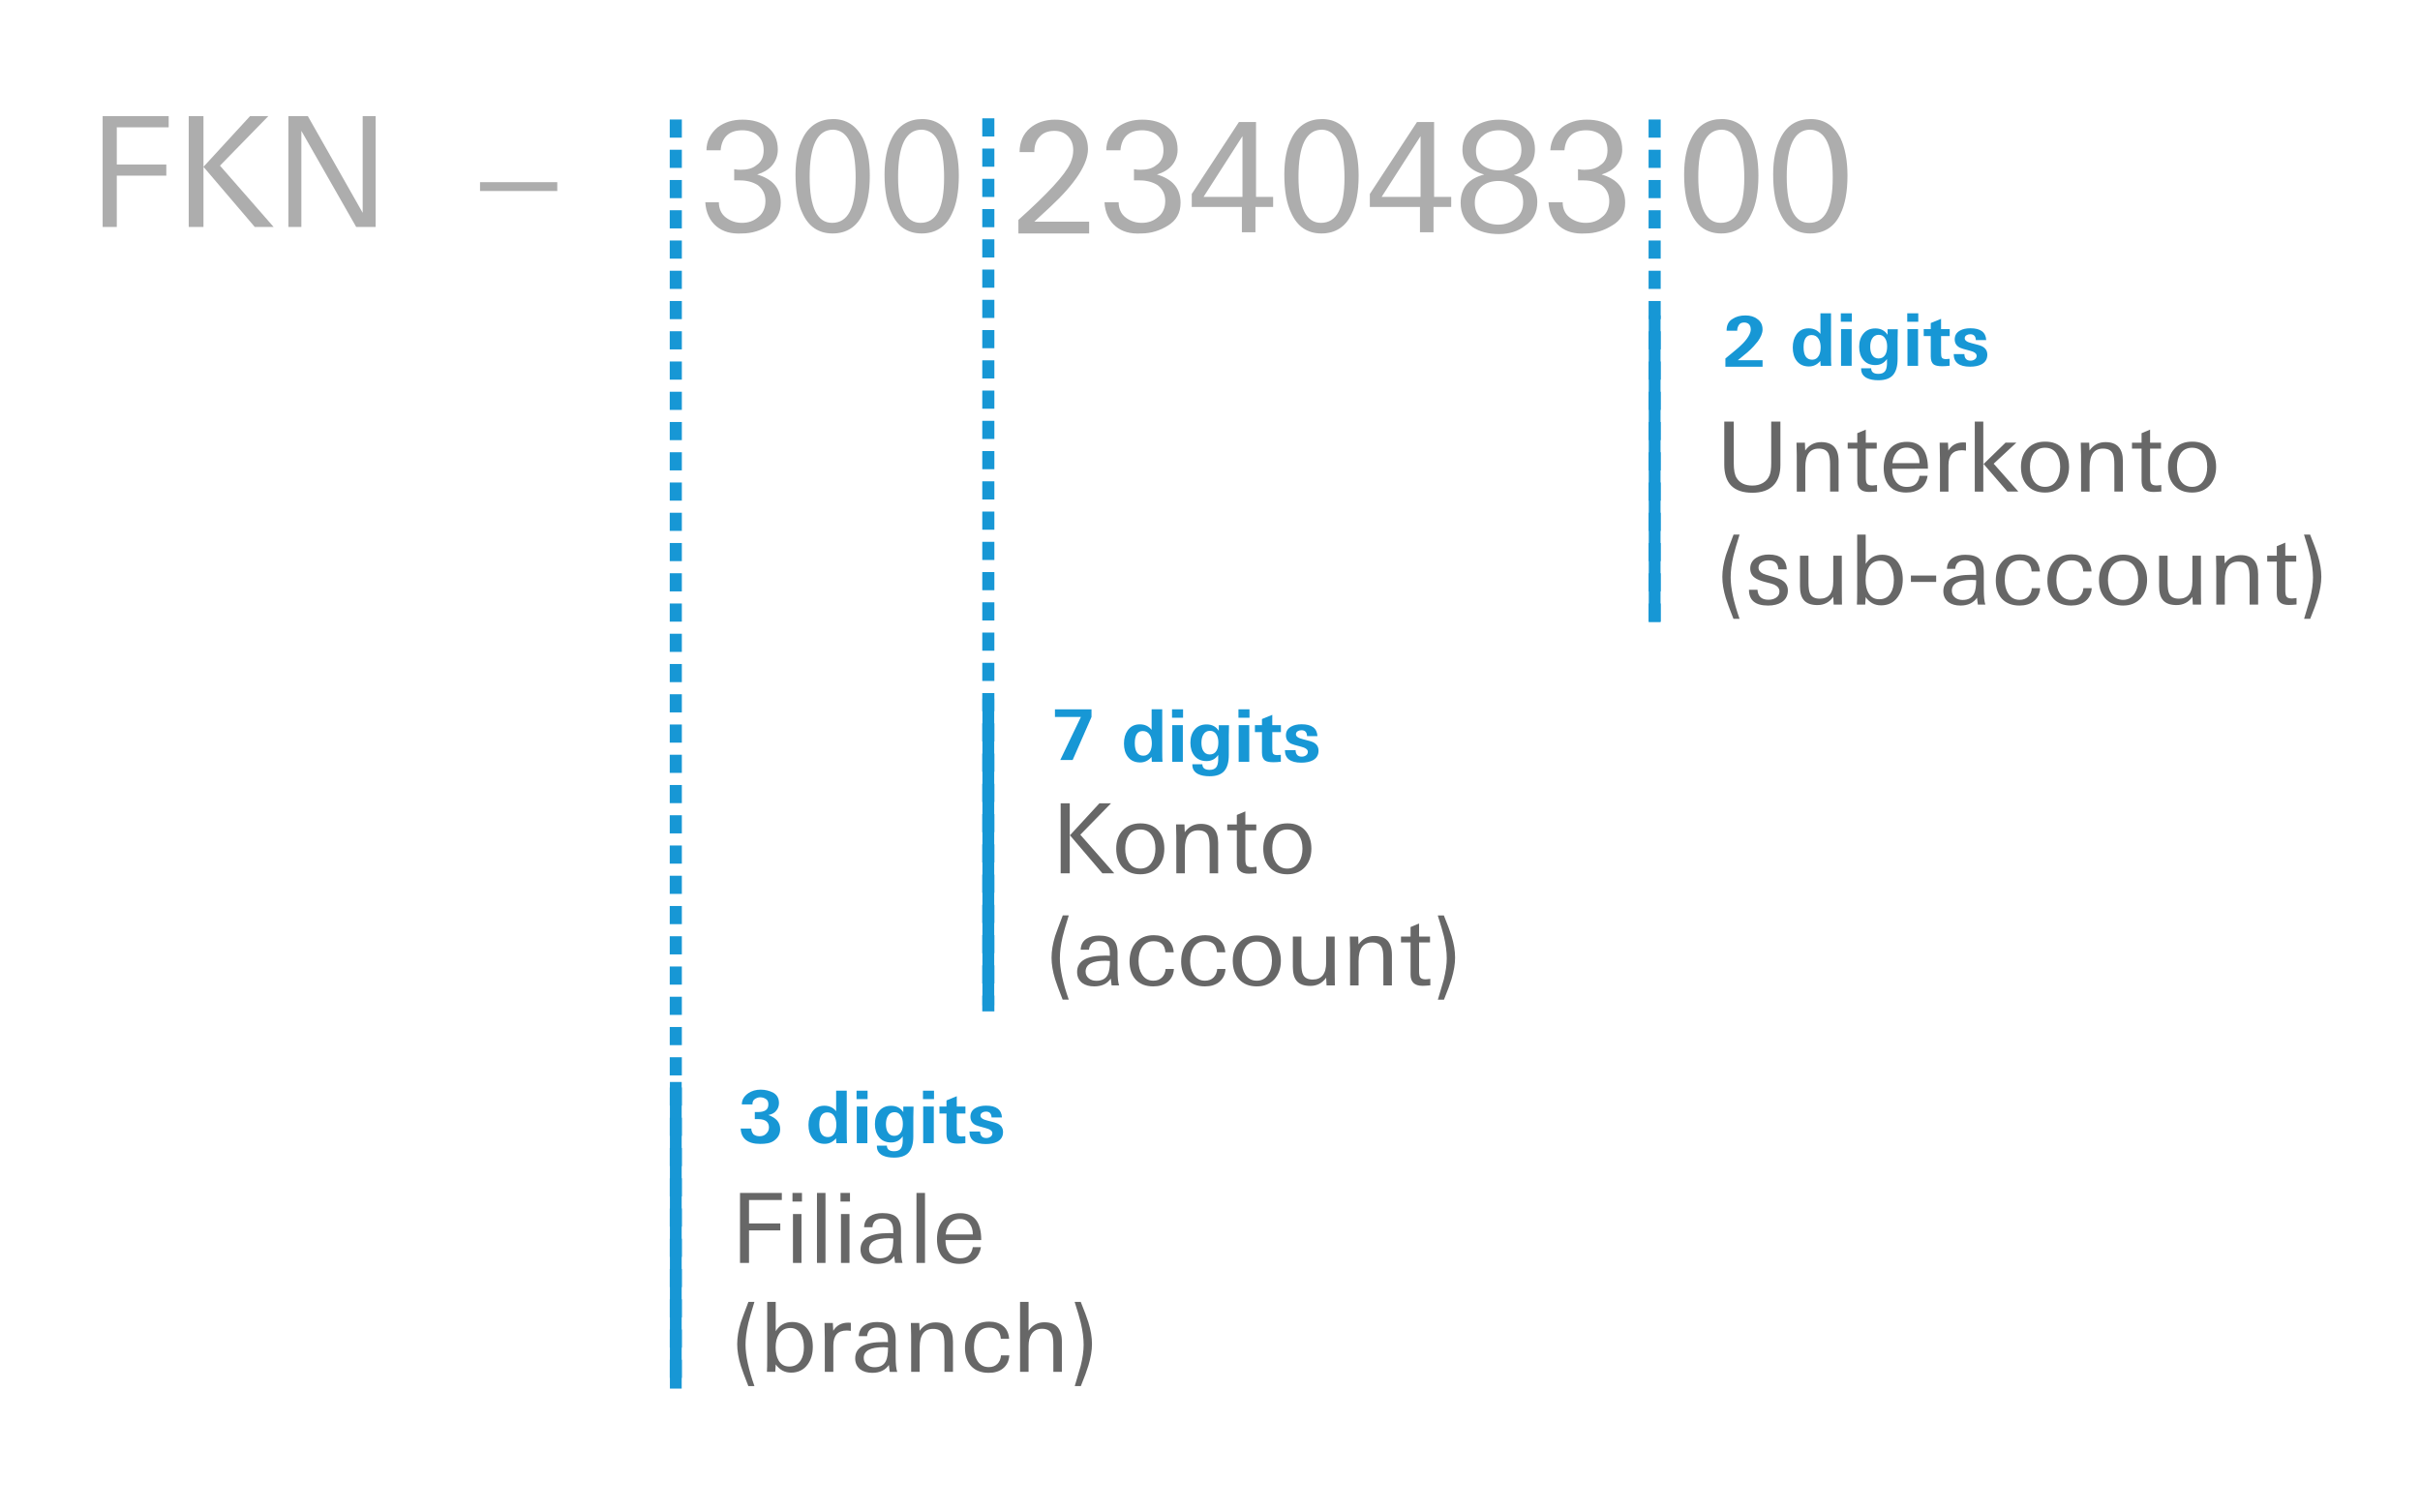 <?xml version="1.0" encoding="utf-8"?>
<!-- Generator: Adobe Illustrator 15.0.0, SVG Export Plug-In . SVG Version: 6.00 Build 0)  -->
<!DOCTYPE svg PUBLIC "-//W3C//DTD SVG 1.1//EN" "http://www.w3.org/Graphics/SVG/1.1/DTD/svg11.dtd">
<svg version="1.1" id="Ebene_1" xmlns="http://www.w3.org/2000/svg" xmlns:xlink="http://www.w3.org/1999/xlink" x="0px" y="0px"
	 width="400px" height="250px" viewBox="0 0 400 250" enable-background="new 0 0 400 250" xml:space="preserve">
<g id="infographics">
	<g id="FKN-break-down">
		<path id="_x33_00-2340483-00" fill="#ADADAD" d="M129.051,33.521c0-2.339-1.267-3.898-3.899-4.678
			c0.975-0.293,1.852-0.78,2.437-1.463c0.584-0.682,0.975-1.559,0.975-2.631c0-1.657-0.585-2.924-1.754-3.802
			c-1.072-0.779-2.437-1.169-4.094-1.169c-1.56,0-2.924,0.39-4.093,1.267c-1.17,0.975-1.852,2.242-1.852,3.801h2.339
			c0.195-2.241,1.462-3.313,3.606-3.313c0.975,0,1.852,0.293,2.437,0.78c0.683,0.584,1.072,1.364,1.072,2.533
			c0,1.072-0.39,1.95-1.169,2.438c-0.683,0.584-1.56,0.779-2.632,0.779c-0.292,0-0.584,0-1.072-0.098v1.853c0.097,0,0.292,0,0.39,0
			c0.195,0,0.39,0,0.585,0c1.169,0,2.144,0.292,2.924,0.779c0.877,0.683,1.267,1.56,1.267,2.632s-0.39,2.047-1.169,2.631
			c-0.78,0.683-1.657,0.975-2.729,0.975c-0.975,0-1.852-0.292-2.632-0.877s-1.169-1.462-1.169-2.534h-2.242
			c0.097,1.755,0.78,3.119,1.852,3.996c1.072,0.878,2.437,1.268,4.191,1.17c1.657,0,3.119-0.487,4.386-1.267
			C128.368,36.444,129.051,35.178,129.051,33.521z M143.768,29.037c0-2.534-0.39-4.581-1.169-6.237
			c-1.072-2.047-2.729-3.119-4.874-3.119s-3.898,0.975-4.971,3.021c-0.877,1.657-1.267,3.703-1.267,6.141
			c0,2.729,0.39,4.873,1.169,6.433c0.975,2.144,2.632,3.313,4.971,3.313c2.242,0,3.996-1.072,4.971-3.217
			C143.378,33.813,143.768,31.669,143.768,29.037z M141.429,29.33c0,5.067-1.267,7.505-3.898,7.505
			c-2.437,0-3.704-2.534-3.704-7.603c0-5.166,1.267-7.798,3.898-7.798C140.162,21.532,141.429,24.164,141.429,29.33z
			 M158.485,29.037c0-2.534-0.39-4.581-1.169-6.237c-1.072-2.047-2.729-3.119-4.874-3.119c-2.144,0-3.898,0.975-4.971,3.021
			c-0.877,1.657-1.267,3.703-1.267,6.141c0,2.729,0.39,4.873,1.169,6.433c0.975,2.144,2.632,3.313,4.971,3.313
			c2.242,0,3.996-1.072,4.971-3.217C158.096,33.813,158.485,31.669,158.485,29.037z M156.049,29.33c0,5.067-1.267,7.505-3.899,7.505
			c-2.437,0-3.704-2.534-3.704-7.603c0-5.166,1.267-7.798,3.899-7.798C154.879,21.532,156.049,24.164,156.049,29.33z
			 M180.025,38.491V36.64h-9.064l2.632-2.437c4.191-3.898,6.238-7.115,6.238-9.552c0-1.56-0.585-2.826-1.657-3.704
			c-0.975-0.779-2.242-1.169-3.801-1.169c-1.657,0-3.021,0.487-4.093,1.364c-1.169,0.975-1.754,2.339-1.754,3.996h2.437
			c0-1.072,0.292-1.949,0.877-2.534c0.584-0.683,1.462-0.975,2.437-0.975s1.657,0.292,2.242,0.877s0.877,1.364,0.877,2.339
			c0,0.78-0.195,1.463-0.487,2.145c-0.877,1.949-3.801,5.068-8.577,9.357v2.241h11.696V38.491z M195.133,33.521
			c0-2.339-1.268-3.898-3.898-4.678c0.975-0.293,1.852-0.78,2.436-1.463c0.586-0.682,0.975-1.559,0.975-2.631
			c0-1.657-0.584-2.924-1.754-3.802c-1.072-0.779-2.437-1.169-4.094-1.169c-1.559,0-2.924,0.39-4.094,1.267
			c-1.169,0.975-1.851,2.242-1.851,3.801h2.339c0.194-2.241,1.461-3.313,3.605-3.313c0.975,0,1.852,0.293,2.438,0.78
			c0.682,0.584,1.072,1.364,1.072,2.533c0,1.072-0.391,1.95-1.17,2.438c-0.683,0.584-1.56,0.779-2.632,0.779
			c-0.292,0-0.585,0-1.072-0.098v1.853c0.098,0,0.292,0,0.39,0c0.195,0,0.391,0,0.585,0c1.17,0,2.145,0.292,2.925,0.779
			c0.877,0.683,1.267,1.56,1.267,2.632s-0.39,2.047-1.17,2.631c-0.78,0.683-1.657,0.975-2.729,0.975
			c-0.975,0-1.852-0.292-2.631-0.877s-1.17-1.462-1.17-2.534h-2.339c0.097,1.755,0.78,3.119,1.852,3.996
			c1.072,0.878,2.437,1.268,4.191,1.17c1.657,0,3.118-0.487,4.386-1.267C194.45,36.444,195.133,35.178,195.133,33.521z
			 M210.435,34.301v-1.755h-2.826V20.168h-2.827l-7.797,11.891v2.145h8.285v4.19h2.241v-4.19h2.924V34.301z M205.367,32.546h-6.434
			l6.434-10.039V32.546z M224.567,29.037c0-2.534-0.391-4.581-1.17-6.237c-1.072-2.047-2.729-3.119-4.873-3.119
			s-3.898,0.975-4.971,3.021c-0.877,1.657-1.268,3.703-1.268,6.141c0,2.729,0.391,4.873,1.17,6.433
			c0.975,2.144,2.632,3.313,4.971,3.313c2.242,0,3.996-1.072,4.971-3.217C224.177,33.813,224.567,31.669,224.567,29.037z
			 M222.228,29.33c0,5.067-1.267,7.505-3.898,7.505c-2.437,0-3.703-2.534-3.703-7.603c0-5.166,1.267-7.798,3.898-7.798
			C220.961,21.532,222.228,24.164,222.228,29.33z M239.869,34.301v-1.755h-2.826V20.168h-2.827l-7.797,11.891v2.145h8.285v4.19
			h2.241v-4.19h2.924V34.301z M234.802,32.546h-6.434l6.434-10.039V32.546z M254.1,33.423c0-2.339-1.268-3.801-3.898-4.483
			c2.339-0.682,3.508-2.047,3.508-4.288c0-1.56-0.584-2.826-1.852-3.704c-1.072-0.779-2.437-1.169-4.093-1.169
			c-1.561,0-2.924,0.39-4.094,1.169c-1.268,0.878-1.949,2.145-1.949,3.802c0,2.047,1.169,3.411,3.605,4.094
			c-2.631,0.682-3.898,2.241-3.898,4.678c0,1.755,0.683,3.021,1.949,3.996c1.17,0.78,2.632,1.17,4.387,1.17
			c1.754,0,3.216-0.487,4.288-1.364C253.417,36.444,254.1,35.08,254.1,33.423z M251.468,24.846c0,0.976-0.39,1.853-1.169,2.438
			c-0.683,0.584-1.56,0.877-2.534,0.877c-1.072,0-1.949-0.293-2.633-0.78c-0.779-0.584-1.169-1.364-1.169-2.437
			s0.39-1.949,1.169-2.534c0.684-0.584,1.561-0.877,2.633-0.877c0.975,0,1.851,0.293,2.534,0.877
			C251.176,22.896,251.468,23.774,251.468,24.846z M251.76,33.423c0,1.17-0.39,2.047-1.267,2.729
			c-0.683,0.585-1.656,0.975-2.826,0.975c-1.072,0-2.047-0.292-2.729-0.877c-0.78-0.683-1.169-1.56-1.169-2.729
			c0-1.169,0.389-2.047,1.169-2.729c0.683-0.585,1.657-0.878,2.729-0.878s2.046,0.293,2.826,0.878
			C251.37,31.376,251.76,32.254,251.76,33.423z M268.622,33.521c0-2.339-1.267-3.898-3.899-4.678
			c0.975-0.293,1.853-0.78,2.438-1.463c0.584-0.682,0.975-1.559,0.975-2.631c0-1.657-0.585-2.924-1.755-3.802
			c-1.071-0.779-2.437-1.169-4.093-1.169c-1.561,0-2.924,0.39-4.094,1.267c-1.17,0.975-1.852,2.242-1.949,3.801h2.339
			c0.194-2.241,1.462-3.313,3.606-3.313c0.975,0,1.852,0.293,2.436,0.78c0.684,0.584,1.072,1.364,1.072,2.533
			c0,1.072-0.389,1.95-1.169,2.438c-0.683,0.584-1.56,0.779-2.632,0.779c-0.292,0-0.584,0-1.072-0.098v1.853
			c0.098,0,0.293,0,0.391,0s0.39,0,0.584,0c1.17,0,2.145,0.292,2.924,0.779c0.878,0.683,1.268,1.56,1.268,2.632
			s-0.39,2.047-1.17,2.631c-0.779,0.683-1.656,0.975-2.729,0.975c-0.975,0-1.852-0.292-2.632-0.877s-1.169-1.462-1.169-2.534h-2.34
			c0.098,1.755,0.779,3.119,1.852,3.996c1.072,0.878,2.438,1.268,4.191,1.17c1.656,0,3.119-0.487,4.386-1.267
			C267.939,36.444,268.622,35.178,268.622,33.521z M290.648,29.037c0-2.534-0.389-4.581-1.169-6.237
			c-1.072-2.047-2.729-3.119-4.873-3.119c-2.241,0-3.899,0.975-4.972,3.021c-0.877,1.657-1.267,3.703-1.267,6.141
			c0,2.729,0.39,4.873,1.17,6.433c0.975,2.144,2.632,3.313,4.971,3.313c2.241,0,3.996-1.072,4.971-3.217
			C290.26,33.813,290.648,31.669,290.648,29.037z M288.311,29.33c0,5.067-1.268,7.505-3.899,7.505c-2.437,0-3.704-2.534-3.704-7.603
			c0-5.166,1.268-7.798,3.899-7.798C287.043,21.532,288.311,24.164,288.311,29.33z M305.367,29.037c0-2.534-0.391-4.581-1.17-6.237
			c-1.072-2.047-2.729-3.119-4.873-3.119c-2.242,0-3.899,0.975-4.971,3.021c-0.878,1.657-1.268,3.703-1.268,6.141
			c0,2.729,0.39,4.873,1.17,6.433c0.975,2.144,2.631,3.313,4.971,3.313c2.241,0,3.996-1.072,4.971-3.217
			C304.977,33.813,305.367,31.669,305.367,29.037z M302.93,29.33c0,5.067-1.268,7.505-3.898,7.505c-2.437,0-3.703-2.534-3.703-7.603
			c0-5.166,1.267-7.798,3.898-7.798C301.76,21.532,302.93,24.164,302.93,29.33z"/>
		<path id="FKN-_x2013_" fill="#ADADAD" d="M27.881,21.045v-1.852H16.965v18.323h2.339v-8.479h8.187v-1.852h-8.187v-6.141H27.881z
			 M45.23,37.517L36.361,27.38l7.992-8.187h-3.021l-7.7,8.382l8.48,9.941H45.23L45.23,37.517z M33.631,37.517V19.193h-2.437v18.323
			H33.631z M62.092,37.517V19.193h-2.145v15.984l-9.064-15.984h-3.216v18.323h2.145V21.63l9.064,15.887H62.092z M92.111,31.571
			v-1.462H79.343v1.462H92.111z"/>
		<g id="Group" transform="translate(295, 36)">
			<path id="Line" fill="none" stroke="#1797D5" stroke-width="2" stroke-linecap="square" stroke-dasharray="1,4" d="
				M-21.505-15.247v81.969"/>
			<rect id="trenner" x="-22.479" y="16.137" fill="#1797D5" width="1.949" height="50.683"/>
		</g>
		<g id="Group_1_" transform="translate(182, 36)">
			<path id="Line_1_" fill="none" stroke="#1797D5" stroke-width="2" stroke-linecap="square" stroke-dasharray="1,4" d="
				M-18.641-15.442v145.614"/>
			<rect id="trenner_1_" x="-19.616" y="79.489" fill="#1797D5" width="1.95" height="50.683"/>
		</g>
		<g id="Group_2_" transform="translate(129, 36)">
			<path id="Line_2_" fill="none" stroke="#1797D5" stroke-width="2" stroke-linecap="square" stroke-dasharray="1,4" d="
				M-17.298-15.247v208.966"/>
			<rect id="trenner_2_" x="-18.273" y="142.842" fill="#1797D5" width="1.949" height="50.682"/>
		</g>
	</g>
</g>
<g>
	<path fill="#1797D5" d="M128.953,186.639c0,0.877-0.39,1.463-1.072,1.949c-0.584,0.391-1.364,0.488-2.242,0.488
		c-2.046,0-3.119-0.877-3.216-2.535h1.754c0,0.391,0.195,0.781,0.39,0.975c0.292,0.195,0.584,0.293,0.975,0.293
		c0.39,0,0.78-0.098,1.072-0.391c0.292-0.291,0.487-0.584,0.487-1.07c0-0.879-0.585-1.365-1.754-1.365c-0.098,0-0.292,0-0.585,0
		v-1.17c0.195,0,0.39,0,0.487,0c1.169,0,1.754-0.391,1.754-1.268c0-0.389-0.098-0.682-0.39-0.877
		c-0.292-0.195-0.585-0.293-0.975-0.293c-0.292,0-0.584,0.098-0.877,0.293s-0.39,0.488-0.39,0.877h-1.754
		c0-0.779,0.39-1.363,1.072-1.852c0.585-0.389,1.267-0.584,2.047-0.584s1.462,0.195,2.047,0.486
		c0.682,0.391,0.975,0.975,0.975,1.754c0,0.488-0.195,0.977-0.487,1.268c-0.292,0.391-0.78,0.586-1.267,0.684
		C128.271,184.787,128.953,185.469,128.953,186.639z"/>
</g>
<g>
	<path fill="#1797D5" d="M180.415,118.51l-3.119,7.115h-2.047l3.411-7.115h-4.289v-1.266h6.043V118.51z"/>
</g>
<g>
	<path fill="#1797D5" d="M291.332,60.616h-6.141v-1.364c1.17-0.975,2.047-1.657,2.533-2.145c1.17-1.072,1.657-2.047,1.657-2.632
		c0-0.39-0.097-0.682-0.292-0.877s-0.487-0.292-0.779-0.292c-0.391,0-0.683,0.097-0.878,0.39c-0.194,0.292-0.292,0.585-0.292,0.975
		h-1.754c0-0.877,0.291-1.56,0.975-1.949c0.584-0.39,1.267-0.585,2.144-0.585c0.78,0,1.462,0.195,1.949,0.585
		c0.585,0.39,0.878,0.975,0.878,1.754c0,0.585-0.293,1.268-0.78,1.949c-0.39,0.487-0.878,1.072-1.657,1.755
		c-0.584,0.487-1.072,0.877-1.656,1.364h4.094V60.616L291.332,60.616z"/>
</g>
<g>
	<path fill="#1797D5" d="M140.005,188.957h-1.764l-0.048-0.804c-0.52,0.608-1.148,0.912-1.884,0.912
		c-0.872,0-1.548-0.308-2.028-0.924c-0.432-0.567-0.648-1.3-0.648-2.196c0-0.863,0.2-1.584,0.6-2.16
		c0.472-0.68,1.144-1.02,2.016-1.02c0.824,0,1.476,0.305,1.956,0.912v-3.396h1.752v7.057
		C139.958,188.082,139.973,188.621,140.005,188.957z M138.241,185.91c0-0.553-0.108-1.013-0.324-1.381
		c-0.264-0.439-0.652-0.66-1.164-0.66c-0.888,0-1.332,0.668-1.332,2.004c0,1.385,0.476,2.076,1.428,2.076
		c0.488,0,0.855-0.228,1.104-0.684C138.146,186.897,138.241,186.445,138.241,185.91z"/>
	<path fill="#1797D5" d="M143.401,181.674h-1.824v-1.393h1.824V181.674z M143.365,188.957h-1.752v-6.06h1.752V188.957z"/>
	<path fill="#1797D5" d="M150.997,182.91c-0.024,0.903-0.036,1.463-0.036,1.68v3.24c0,1.191-0.252,2.076-0.756,2.65
		c-0.504,0.576-1.312,0.865-2.424,0.865c-0.768,0-1.396-0.121-1.884-0.359c-0.64-0.32-0.96-0.828-0.96-1.525v-0.096h1.656
		c0.008,0.616,0.408,0.924,1.2,0.924c0.528,0,0.9-0.156,1.116-0.468c0.176-0.248,0.276-0.632,0.3-1.151c0-0.016,0-0.297,0-0.84
		c-0.464,0.672-1.108,1.008-1.932,1.008c-0.856,0-1.524-0.297-2.004-0.889c-0.44-0.543-0.66-1.256-0.66-2.136
		s0.224-1.592,0.672-2.136c0.48-0.6,1.148-0.9,2.004-0.9c0.888,0,1.56,0.353,2.016,1.057v-0.924H150.997z M149.233,185.754
		c0-0.512-0.1-0.94-0.3-1.284c-0.249-0.425-0.608-0.636-1.08-0.636c-0.496,0-0.868,0.215-1.116,0.647
		c-0.2,0.345-0.3,0.788-0.3,1.332c0,0.536,0.096,0.972,0.288,1.308c0.24,0.416,0.604,0.625,1.092,0.625
		c0.504,0,0.88-0.217,1.128-0.648C149.137,186.754,149.233,186.306,149.233,185.754z"/>
	<path fill="#1797D5" d="M154.381,181.674h-1.824v-1.393h1.824V181.674z M154.345,188.957h-1.752v-6.06h1.752V188.957z"/>
	<path fill="#1797D5" d="M159.577,184.049h-1.428v2.761c0,0.399,0.04,0.664,0.12,0.792c0.112,0.168,0.355,0.252,0.732,0.252
		c-0.096,0,0.092-0.016,0.563-0.048v1.14c-0.424,0.057-0.84,0.084-1.248,0.084c-0.648,0-1.112-0.1-1.392-0.3
		c-0.32-0.248-0.48-0.685-0.48-1.308v-3.373h-1.164v-1.151h1.164v-1.008l1.704-0.696v1.704h1.428V184.049z"/>
	<path fill="#1797D5" d="M165.792,187.121c0,0.713-0.312,1.24-0.936,1.584c-0.496,0.265-1.133,0.396-1.908,0.396
		c-1.809,0-2.712-0.691-2.712-2.076H162c0.024,0.721,0.368,1.08,1.032,1.08c0.264,0,0.496-0.072,0.695-0.216
		c0.2-0.144,0.301-0.34,0.301-0.588c0-0.376-0.385-0.66-1.152-0.853c-0.888-0.224-1.432-0.388-1.632-0.492
		c-0.561-0.295-0.84-0.752-0.84-1.367c0-0.648,0.288-1.133,0.863-1.452c0.456-0.257,1.032-0.384,1.729-0.384
		c1.672,0,2.544,0.652,2.616,1.955h-1.717c-0.023-0.647-0.332-0.972-0.924-0.972c-0.239,0-0.443,0.052-0.611,0.156
		c-0.2,0.12-0.301,0.292-0.301,0.517c0,0.359,0.389,0.631,1.164,0.815c0.896,0.216,1.46,0.384,1.692,0.504
		C165.5,186.025,165.792,186.49,165.792,187.121z"/>
</g>
<g>
	<path fill="#1797D5" d="M302.695,60.465h-1.764l-0.048-0.804c-0.521,0.608-1.147,0.912-1.884,0.912
		c-0.872,0-1.549-0.308-2.028-0.924c-0.432-0.568-0.647-1.3-0.647-2.196c0-0.864,0.199-1.584,0.6-2.16
		c0.472-0.68,1.145-1.02,2.016-1.02c0.824,0,1.477,0.304,1.957,0.912V51.79h1.752v7.056
		C302.648,59.589,302.664,60.129,302.695,60.465z M300.932,57.417c0-0.552-0.107-1.012-0.324-1.38
		c-0.264-0.439-0.652-0.66-1.164-0.66c-0.888,0-1.332,0.668-1.332,2.004c0,1.384,0.477,2.076,1.429,2.076
		c0.487,0,0.855-0.228,1.104-0.684C300.836,58.405,300.932,57.954,300.932,57.417z"/>
	<path fill="#1797D5" d="M306.092,53.181h-1.824V51.79h1.824V53.181z M306.056,60.465h-1.752v-6.06h1.752V60.465z"/>
	<path fill="#1797D5" d="M313.688,54.417c-0.024,0.904-0.036,1.464-0.036,1.68v3.24c0,1.192-0.252,2.076-0.756,2.651
		c-0.505,0.576-1.312,0.864-2.425,0.864c-0.768,0-1.396-0.12-1.883-0.359c-0.641-0.32-0.961-0.828-0.961-1.524v-0.096h1.656
		c0.008,0.616,0.408,0.924,1.2,0.924c0.528,0,0.899-0.156,1.116-0.468c0.176-0.248,0.275-0.632,0.3-1.152c0-0.016,0-0.296,0-0.84
		c-0.464,0.672-1.108,1.008-1.933,1.008c-0.855,0-1.523-0.296-2.004-0.888c-0.439-0.544-0.66-1.256-0.66-2.136
		c0-0.88,0.225-1.592,0.672-2.136c0.48-0.6,1.148-0.9,2.005-0.9c0.888,0,1.56,0.353,2.016,1.056v-0.924H313.688z M311.924,57.261
		c0-0.512-0.101-0.94-0.301-1.284c-0.248-0.424-0.607-0.636-1.08-0.636c-0.496,0-0.867,0.216-1.115,0.648
		c-0.201,0.344-0.301,0.788-0.301,1.332c0,0.536,0.096,0.972,0.289,1.308c0.239,0.416,0.604,0.624,1.092,0.624
		c0.504,0,0.879-0.216,1.127-0.648C311.827,58.261,311.924,57.813,311.924,57.261z"/>
	<path fill="#1797D5" d="M317.071,53.181h-1.824V51.79h1.824V53.181z M317.035,60.465h-1.752v-6.06h1.752V60.465z"/>
	<path fill="#1797D5" d="M322.268,55.557h-1.429v2.76c0,0.4,0.04,0.664,0.12,0.792c0.111,0.168,0.355,0.252,0.732,0.252
		c-0.096,0,0.092-0.016,0.562-0.048v1.14c-0.424,0.056-0.84,0.084-1.247,0.084c-0.647,0-1.112-0.1-1.392-0.3
		c-0.32-0.248-0.48-0.684-0.48-1.308v-3.372h-1.164v-1.152h1.164v-1.008l1.704-0.696v1.704h1.429V55.557z"/>
	<path fill="#1797D5" d="M328.482,58.629c0,0.712-0.311,1.24-0.936,1.584c-0.496,0.264-1.133,0.396-1.908,0.396
		c-1.809,0-2.711-0.692-2.711-2.076h1.764c0.023,0.72,0.367,1.08,1.031,1.08c0.264,0,0.496-0.072,0.695-0.216
		c0.201-0.144,0.301-0.34,0.301-0.588c0-0.376-0.385-0.66-1.152-0.852c-0.887-0.224-1.432-0.388-1.631-0.492
		c-0.561-0.296-0.84-0.752-0.84-1.368c0-0.648,0.287-1.132,0.863-1.452c0.455-0.256,1.031-0.384,1.729-0.384
		c1.672,0,2.543,0.652,2.615,1.956h-1.717c-0.023-0.648-0.332-0.972-0.924-0.972c-0.238,0-0.443,0.052-0.611,0.156
		c-0.199,0.12-0.301,0.292-0.301,0.516c0,0.36,0.389,0.632,1.164,0.816c0.896,0.216,1.461,0.384,1.693,0.504
		C328.191,57.533,328.482,57.998,328.482,58.629z"/>
</g>
<g>
	<path fill="#1797D5" d="M192.151,125.919h-1.765l-0.047-0.804c-0.521,0.608-1.148,0.912-1.885,0.912
		c-0.871,0-1.548-0.308-2.027-0.924c-0.432-0.568-0.648-1.3-0.648-2.196c0-0.864,0.2-1.584,0.6-2.16
		c0.473-0.68,1.145-1.02,2.017-1.02c0.823,0,1.476,0.304,1.956,0.912v-3.396h1.752v7.056
		C192.104,125.043,192.119,125.583,192.151,125.919z M190.387,122.872c0-0.552-0.107-1.012-0.323-1.38
		c-0.265-0.439-0.652-0.66-1.164-0.66c-0.888,0-1.332,0.668-1.332,2.004c0,1.384,0.476,2.076,1.429,2.076
		c0.487,0,0.855-0.228,1.104-0.684C190.291,123.859,190.387,123.408,190.387,122.872z"/>
	<path fill="#1797D5" d="M195.547,118.635h-1.824v-1.392h1.824V118.635z M195.512,125.919h-1.752v-6.06h1.752V125.919z"/>
	<path fill="#1797D5" d="M203.143,119.872c-0.023,0.904-0.035,1.464-0.035,1.68v3.24c0,1.192-0.252,2.076-0.756,2.652
		c-0.505,0.576-1.312,0.863-2.425,0.863c-0.769,0-1.396-0.119-1.884-0.359c-0.641-0.32-0.96-0.828-0.96-1.523v-0.096h1.655
		c0.008,0.615,0.408,0.924,1.201,0.924c0.527,0,0.899-0.156,1.115-0.469c0.176-0.248,0.276-0.632,0.301-1.152
		c0-0.016,0-0.296,0-0.84c-0.465,0.672-1.109,1.008-1.933,1.008c-0.856,0-1.524-0.296-2.004-0.888
		c-0.44-0.544-0.66-1.256-0.66-2.136c0-0.88,0.224-1.592,0.672-2.136c0.479-0.6,1.147-0.9,2.005-0.9
		c0.887,0,1.559,0.353,2.016,1.056v-0.924H203.143z M201.379,122.715c0-0.512-0.1-0.94-0.3-1.284
		c-0.249-0.424-0.608-0.636-1.08-0.636c-0.496,0-0.868,0.216-1.116,0.648c-0.2,0.344-0.3,0.788-0.3,1.332
		c0,0.536,0.096,0.972,0.288,1.308c0.24,0.416,0.604,0.624,1.092,0.624c0.504,0,0.88-0.216,1.128-0.648
		C201.283,123.715,201.379,123.268,201.379,122.715z"/>
	<path fill="#1797D5" d="M206.527,118.635h-1.824v-1.392h1.824V118.635z M206.49,125.919h-1.752v-6.06h1.752V125.919z"/>
	<path fill="#1797D5" d="M211.723,121.011h-1.428v2.76c0,0.4,0.039,0.664,0.119,0.792c0.112,0.168,0.355,0.252,0.732,0.252
		c-0.096,0,0.092-0.016,0.563-0.048v1.14c-0.424,0.056-0.84,0.084-1.247,0.084c-0.648,0-1.113-0.1-1.393-0.3
		c-0.32-0.248-0.48-0.684-0.48-1.308v-3.372h-1.164v-1.152h1.164v-1.008l1.705-0.696v1.704h1.428V121.011z"/>
	<path fill="#1797D5" d="M217.938,124.083c0,0.712-0.312,1.24-0.936,1.584c-0.496,0.264-1.133,0.396-1.908,0.396
		c-1.809,0-2.712-0.692-2.712-2.076h1.764c0.024,0.72,0.368,1.08,1.032,1.08c0.264,0,0.496-0.072,0.695-0.216
		c0.2-0.144,0.301-0.34,0.301-0.588c0-0.376-0.385-0.66-1.152-0.852c-0.888-0.224-1.432-0.388-1.632-0.492
		c-0.561-0.296-0.84-0.752-0.84-1.368c0-0.648,0.288-1.132,0.863-1.452c0.456-0.256,1.032-0.384,1.729-0.384
		c1.672,0,2.544,0.652,2.616,1.956h-1.717c-0.023-0.648-0.332-0.972-0.924-0.972c-0.239,0-0.443,0.052-0.611,0.156
		c-0.2,0.12-0.301,0.292-0.301,0.516c0,0.36,0.389,0.632,1.164,0.816c0.896,0.216,1.46,0.384,1.692,0.504
		C217.646,122.987,217.938,123.452,217.938,124.083z"/>
</g>
<g>
	<path fill="#676767" d="M123.692,229.107c-0.629-1.59-1.045-2.715-1.248-3.377c-0.395-1.279-0.592-2.463-0.592-3.551
		c0-1.1,0.197-2.293,0.592-3.584c0.107-0.311,0.264-0.746,0.472-1.312c0.208-0.564,0.472-1.264,0.792-2.096h0.992
		c-0.246,0.801-0.454,1.488-0.624,2.064c-0.171,0.576-0.299,1.051-0.384,1.424c-0.31,1.334-0.464,2.527-0.464,3.584
		c0,1.781,0.491,4.064,1.472,6.848H123.692z"/>
	<path fill="#676767" d="M133.468,225.572c-0.651,0.873-1.558,1.311-2.72,1.311c-1.035,0-1.877-0.453-2.528-1.359l-0.08,1.232
		h-1.376c0.032-0.459,0.048-1.242,0.048-2.352v-9.217h1.408v4.848c0.629-1.014,1.536-1.52,2.72-1.52c1.12,0,1.984,0.41,2.592,1.232
		c0.544,0.734,0.816,1.686,0.816,2.848C134.348,223.801,134.055,224.793,133.468,225.572z M132.396,220.562
		c-0.384-0.703-0.971-1.055-1.76-1.055c-0.832,0-1.461,0.342-1.888,1.023c-0.363,0.566-0.544,1.297-0.544,2.191
		c0,0.865,0.16,1.574,0.48,2.129c0.384,0.682,0.976,1.023,1.776,1.023c0.842,0,1.472-0.336,1.888-1.008
		c0.352-0.555,0.528-1.279,0.528-2.176C132.876,221.838,132.716,221.129,132.396,220.562z"/>
	<path fill="#676767" d="M140.276,219.939c-0.112-0.01-0.222-0.016-0.328-0.016c-1.472,0-2.208,0.826-2.208,2.48v4.352h-1.408
		v-5.713c0,0.172-0.016-0.617-0.048-2.367h1.376l0.064,1.295c0.544-0.895,1.365-1.344,2.464-1.344c0.074,0,0.149,0.004,0.224,0.008
		c0.075,0.006,0.149,0.014,0.224,0.025v1.328C140.508,219.967,140.388,219.949,140.276,219.939z"/>
	<path fill="#676767" d="M147.067,226.756c-0.021-0.117-0.042-0.27-0.064-0.457c-0.021-0.186-0.048-0.412-0.08-0.68
		c-0.597,0.863-1.509,1.297-2.736,1.297c-0.8,0-1.461-0.188-1.984-0.561c-0.565-0.438-0.848-1.045-0.848-1.824
		c0-1.803,1.542-2.703,4.624-2.703c0.053,0,0.144,0,0.272,0c0.139,0,0.314,0.004,0.528,0.016c-0.011-0.107-0.016-0.197-0.016-0.271
		c0-0.076,0-0.139,0-0.193c0-1.301-0.587-1.951-1.76-1.951c-1.035,0-1.595,0.475-1.68,1.424h-1.376
		c0.032-0.822,0.357-1.43,0.976-1.824c0.533-0.342,1.216-0.512,2.048-0.512c1.066,0,1.845,0.225,2.336,0.672
		c0.49,0.447,0.736,1.189,0.736,2.225v2.975c0,1.057,0.085,1.846,0.256,2.369H147.067z M146.06,222.676
		c-2.198,0-3.296,0.598-3.296,1.791c0,0.471,0.181,0.848,0.544,1.137c0.331,0.256,0.741,0.385,1.232,0.385
		c0.928,0,1.557-0.342,1.888-1.025c0.234-0.459,0.352-1.205,0.352-2.24C146.31,222.691,146.07,222.676,146.06,222.676z"/>
	<path fill="#676767" d="M156.107,226.756v-4.48c0-0.854-0.096-1.467-0.288-1.84c-0.267-0.523-0.795-0.783-1.584-0.783
		c-1.483,0-2.224,1.023-2.224,3.07v4.033h-1.408v-6c0-0.598-0.016-1.291-0.048-2.08h1.392l0.048,1.295
		c0.65-0.928,1.531-1.391,2.64-1.391c1.92,0,2.88,1.051,2.88,3.15v5.025H156.107z"/>
	<path fill="#676767" d="M165.755,226.211c-0.598,0.471-1.376,0.705-2.336,0.705c-0.629,0-1.187-0.096-1.672-0.289
		c-0.486-0.191-0.894-0.467-1.224-0.824s-0.584-0.789-0.76-1.295c-0.176-0.508-0.264-1.074-0.264-1.705
		c0-1.289,0.341-2.324,1.024-3.104c0.714-0.832,1.707-1.248,2.976-1.248c0.938,0,1.704,0.238,2.296,0.713s0.925,1.182,1,2.119
		h-1.376c-0.075-1.227-0.715-1.84-1.92-1.84c-0.875,0-1.531,0.348-1.968,1.039c-0.363,0.557-0.544,1.309-0.544,2.258
		c0,0.863,0.187,1.594,0.56,2.191c0.438,0.693,1.066,1.039,1.888,1.039c0.586,0,1.059-0.176,1.416-0.527
		c0.357-0.352,0.557-0.82,0.6-1.408h1.328l0.048,0.016C166.763,224.979,166.405,225.699,165.755,226.211z"/>
	<path fill="#676767" d="M174.107,226.756v-4.48c0-0.854-0.096-1.467-0.288-1.84c-0.278-0.533-0.806-0.801-1.584-0.801
		c-0.758,0-1.333,0.289-1.728,0.865c-0.331,0.49-0.496,1.152-0.496,1.982v4.273h-1.408v-11.568h1.408v4.752
		c0.661-0.918,1.53-1.377,2.608-1.377c1.931,0,2.896,1.057,2.896,3.168v5.025H174.107z"/>
	<path fill="#676767" d="M179.899,225.715c-0.246,0.822-0.662,1.953-1.248,3.393h-1.008c0.277-0.939,0.499-1.688,0.664-2.248
		c0.165-0.561,0.274-0.93,0.328-1.111c0.32-1.291,0.48-2.453,0.48-3.488c0-1.057-0.155-2.25-0.464-3.584
		c-0.096-0.395-0.229-0.883-0.4-1.465c-0.171-0.58-0.379-1.256-0.624-2.023h1.008c0.31,0.758,0.568,1.418,0.776,1.984
		c0.208,0.564,0.37,1.035,0.488,1.408c0.395,1.279,0.592,2.469,0.592,3.566C180.491,223.215,180.293,224.404,179.899,225.715z"/>
</g>
<g>
	<path fill="#676767" d="M123.804,198.35v3.873h5.168v1.152h-5.168v5.375h-1.488v-11.568h6.912v1.168H123.804z"/>
	<path fill="#676767" d="M130.988,198.607v-1.426h1.568v1.426H130.988z M131.068,208.75v-8.08h1.408v8.08H131.068z"/>
	<path fill="#676767" d="M135.036,208.75v-11.568h1.408v11.568H135.036z"/>
	<path fill="#676767" d="M138.924,198.607v-1.426h1.568v1.426H138.924z M139.003,208.75v-8.08h1.408v8.08H139.003z"/>
	<path fill="#676767" d="M147.947,208.75c-0.021-0.117-0.042-0.27-0.064-0.455c-0.021-0.188-0.048-0.414-0.08-0.68
		c-0.597,0.863-1.509,1.295-2.736,1.295c-0.8,0-1.461-0.186-1.984-0.561c-0.565-0.436-0.848-1.045-0.848-1.822
		c0-1.803,1.542-2.705,4.624-2.705c0.053,0,0.144,0,0.272,0c0.139,0,0.314,0.006,0.528,0.016c-0.011-0.105-0.016-0.197-0.016-0.271
		s0-0.139,0-0.191c0-1.303-0.587-1.953-1.76-1.953c-1.035,0-1.595,0.475-1.68,1.424h-1.376c0.032-0.82,0.357-1.428,0.976-1.822
		c0.533-0.342,1.216-0.514,2.048-0.514c1.066,0,1.845,0.225,2.336,0.672c0.49,0.449,0.736,1.189,0.736,2.225v2.977
		c0,1.057,0.085,1.846,0.256,2.367H147.947z M146.939,204.67c-2.198,0-3.296,0.598-3.296,1.793c0,0.469,0.181,0.848,0.544,1.135
		c0.331,0.256,0.741,0.385,1.232,0.385c0.928,0,1.557-0.342,1.888-1.023c0.234-0.459,0.352-1.205,0.352-2.24
		C147.19,204.686,146.95,204.67,146.939,204.67z"/>
	<path fill="#676767" d="M151.483,208.75v-11.568h1.408v11.568H151.483z"/>
	<path fill="#676767" d="M156.283,204.975v0.16c0,0.789,0.203,1.451,0.608,1.984c0.426,0.576,1.034,0.863,1.824,0.863
		c1.194,0,1.888-0.613,2.08-1.84h1.344c-0.16,0.939-0.549,1.635-1.168,2.088s-1.408,0.68-2.368,0.68
		c-1.227,0-2.166-0.373-2.816-1.119c-0.608-0.715-0.912-1.697-0.912-2.945c0-1.268,0.314-2.293,0.944-3.07
		c0.672-0.832,1.637-1.248,2.896-1.248c2.314,0,3.472,1.482,3.472,4.447H156.283z M160.283,202.27
		c-0.363-0.521-0.901-0.783-1.616-0.783c-0.704,0-1.264,0.262-1.68,0.783c-0.384,0.471-0.608,1.062-0.672,1.777h4.48
		C160.805,203.332,160.635,202.74,160.283,202.27z"/>
</g>
<g>
	<path fill="#676767" d="M175.649,165.232c-0.629-1.588-1.045-2.713-1.248-3.375c-0.395-1.279-0.592-2.465-0.592-3.553
		c0-1.098,0.197-2.293,0.592-3.584c0.107-0.309,0.264-0.746,0.472-1.311c0.208-0.566,0.472-1.266,0.792-2.098h0.992
		c-0.246,0.801-0.454,1.488-0.624,2.064c-0.171,0.576-0.299,1.051-0.384,1.424c-0.31,1.334-0.464,2.529-0.464,3.584
		c0,1.781,0.491,4.064,1.472,6.848H175.649z"/>
	<path fill="#676767" d="M183.745,162.881c-0.021-0.117-0.042-0.27-0.063-0.455c-0.021-0.188-0.049-0.414-0.08-0.68
		c-0.598,0.863-1.51,1.295-2.736,1.295c-0.8,0-1.461-0.186-1.984-0.561c-0.565-0.436-0.848-1.045-0.848-1.822
		c0-1.803,1.542-2.705,4.624-2.705c0.053,0,0.144,0,0.272,0c0.139,0,0.315,0.006,0.528,0.016c-0.011-0.105-0.016-0.197-0.016-0.271
		s0-0.139,0-0.191c0-1.303-0.587-1.953-1.76-1.953c-1.035,0-1.595,0.475-1.68,1.424h-1.376c0.032-0.82,0.357-1.428,0.976-1.822
		c0.533-0.342,1.216-0.514,2.048-0.514c1.066,0,1.845,0.225,2.336,0.672c0.49,0.449,0.735,1.189,0.735,2.225v2.977
		c0,1.057,0.086,1.846,0.256,2.367H183.745z M182.737,158.801c-2.198,0-3.296,0.598-3.296,1.793c0,0.469,0.181,0.848,0.544,1.135
		c0.331,0.256,0.741,0.385,1.232,0.385c0.928,0,1.557-0.342,1.888-1.023c0.234-0.459,0.352-1.205,0.352-2.24
		C182.988,158.816,182.748,158.801,182.737,158.801z"/>
	<path fill="#676767" d="M192.961,162.338c-0.598,0.469-1.376,0.703-2.336,0.703c-0.629,0-1.188-0.096-1.672-0.287
		c-0.486-0.193-0.894-0.467-1.225-0.824c-0.33-0.357-0.584-0.789-0.76-1.297c-0.176-0.506-0.264-1.074-0.264-1.703
		c0-1.291,0.342-2.326,1.023-3.104c0.715-0.832,1.707-1.248,2.977-1.248c0.938,0,1.704,0.236,2.296,0.711s0.925,1.182,1,2.121
		h-1.376c-0.074-1.227-0.715-1.84-1.92-1.84c-0.875,0-1.531,0.346-1.969,1.039c-0.362,0.555-0.543,1.307-0.543,2.256
		c0,0.863,0.186,1.596,0.56,2.191c0.438,0.693,1.066,1.041,1.888,1.041c0.587,0,1.059-0.176,1.416-0.527
		c0.357-0.354,0.558-0.822,0.6-1.408h1.328l0.049,0.016C193.969,161.105,193.611,161.826,192.961,162.338z"/>
	<path fill="#676767" d="M201.488,162.338c-0.598,0.469-1.375,0.703-2.336,0.703c-0.629,0-1.187-0.096-1.672-0.287
		c-0.485-0.193-0.893-0.467-1.224-0.824s-0.584-0.789-0.761-1.297c-0.176-0.506-0.264-1.074-0.264-1.703
		c0-1.291,0.342-2.326,1.024-3.104c0.714-0.832,1.706-1.248,2.976-1.248c0.939,0,1.705,0.236,2.297,0.711s0.925,1.182,1,2.121
		h-1.377c-0.074-1.227-0.715-1.84-1.92-1.84c-0.875,0-1.53,0.346-1.968,1.039c-0.362,0.555-0.544,1.307-0.544,2.256
		c0,0.863,0.187,1.596,0.561,2.191c0.438,0.693,1.066,1.041,1.888,1.041c0.587,0,1.059-0.176,1.416-0.527
		c0.356-0.354,0.558-0.822,0.6-1.408h1.328l0.048,0.016C202.496,161.105,202.139,161.826,201.488,162.338z"/>
	<path fill="#676767" d="M210.673,161.826c-0.736,0.811-1.712,1.215-2.929,1.215c-1.248,0-2.234-0.395-2.959-1.184
		c-0.684-0.758-1.024-1.775-1.024-3.057c0-1.248,0.356-2.25,1.071-3.008c0.715-0.777,1.691-1.168,2.929-1.168
		c1.248,0,2.218,0.385,2.912,1.152c0.692,0.758,1.04,1.766,1.04,3.023C211.713,160.027,211.365,161.035,210.673,161.826z
		 M209.664,156.625c-0.438-0.66-1.077-0.992-1.92-0.992c-0.842,0-1.487,0.332-1.936,0.992c-0.373,0.566-0.561,1.291-0.561,2.176
		c0,0.896,0.188,1.643,0.561,2.24c0.448,0.705,1.094,1.057,1.936,1.057c0.832,0,1.473-0.357,1.92-1.072
		c0.385-0.607,0.576-1.35,0.576-2.225C210.24,157.916,210.049,157.191,209.664,156.625z"/>
	<path fill="#676767" d="M219.265,162.881l-0.063-1.279c-0.651,0.906-1.521,1.359-2.609,1.359c-1.045,0-1.797-0.271-2.256-0.816
		c-0.426-0.49-0.64-1.264-0.64-2.318v-5.025h1.408v4.48c0,0.863,0.097,1.479,0.288,1.84c0.267,0.523,0.795,0.785,1.584,0.785
		c1.482,0,2.225-0.945,2.225-2.832v-4.273h1.407v3.92c0,1.1,0.003,1.992,0.009,2.68c0.004,0.689,0.013,1.182,0.023,1.48H219.265z"/>
	<path fill="#676767" d="M228.656,162.881v-4.48c0-0.852-0.096-1.465-0.288-1.84c-0.267-0.521-0.795-0.783-1.584-0.783
		c-1.483,0-2.224,1.023-2.224,3.072v4.031h-1.408v-6c0-0.598-0.016-1.289-0.049-2.08h1.393l0.048,1.297
		c0.65-0.928,1.53-1.393,2.64-1.393c1.92,0,2.881,1.051,2.881,3.152v5.023H228.656z"/>
	<path fill="#676767" d="M235.72,162.922c-0.219,0.016-0.419,0.023-0.601,0.023c-1.312,0-1.967-0.619-1.967-1.855v-5.312h-1.584
		v-0.977h1.584v-1.568l1.407-0.592v2.16h1.808v0.977h-1.808v4.752c0,0.502,0.059,0.838,0.177,1.008
		c0.138,0.225,0.447,0.336,0.928,0.336c0.085,0,0.213-0.014,0.384-0.039c0.171-0.027,0.293-0.041,0.368-0.041v1.072
		C236.17,162.887,235.938,162.906,235.72,162.922z"/>
	<path fill="#676767" d="M239.92,161.842c-0.246,0.82-0.662,1.951-1.248,3.391h-1.008c0.277-0.938,0.498-1.688,0.664-2.248
		c0.164-0.559,0.273-0.93,0.327-1.111c0.32-1.291,0.479-2.453,0.479-3.488c0-1.055-0.154-2.25-0.463-3.584
		c-0.097-0.395-0.23-0.883-0.4-1.463c-0.171-0.582-0.379-1.256-0.624-2.025h1.008c0.31,0.758,0.568,1.42,0.776,1.984
		c0.208,0.566,0.37,1.035,0.488,1.408c0.395,1.279,0.592,2.471,0.592,3.568C240.512,159.34,240.314,160.529,239.92,161.842z"/>
</g>
<g>
	<path fill="#676767" d="M175.316,144.352v-11.568h1.504v11.568H175.316z M182.212,144.352l-5.36-6.287l4.864-5.281h1.921
		l-5.073,5.186l5.616,6.383H182.212z"/>
	<path fill="#676767" d="M191.412,143.297c-0.736,0.811-1.713,1.215-2.928,1.215c-1.248,0-2.235-0.395-2.961-1.184
		c-0.682-0.758-1.023-1.775-1.023-3.057c0-1.248,0.357-2.25,1.072-3.008c0.715-0.777,1.689-1.168,2.928-1.168
		c1.248,0,2.219,0.385,2.912,1.152c0.693,0.758,1.039,1.766,1.039,3.023C192.451,141.498,192.105,142.506,191.412,143.297z
		 M190.404,138.096c-0.438-0.66-1.078-0.992-1.92-0.992c-0.844,0-1.488,0.332-1.937,0.992c-0.374,0.566-0.56,1.291-0.56,2.176
		c0,0.896,0.186,1.643,0.56,2.24c0.448,0.705,1.093,1.057,1.937,1.057c0.832,0,1.472-0.357,1.92-1.072
		c0.384-0.607,0.576-1.35,0.576-2.225C190.98,139.387,190.788,138.662,190.404,138.096z"/>
	<path fill="#676767" d="M199.939,144.352v-4.48c0-0.852-0.096-1.465-0.287-1.84c-0.268-0.521-0.795-0.783-1.584-0.783
		c-1.483,0-2.225,1.023-2.225,3.072v4.031h-1.408v-6c0-0.598-0.016-1.289-0.048-2.08h1.392l0.049,1.297
		c0.65-0.928,1.53-1.393,2.64-1.393c1.92,0,2.88,1.051,2.88,3.152v5.023H199.939z"/>
	<path fill="#676767" d="M207.004,144.393c-0.219,0.016-0.419,0.023-0.6,0.023c-1.312,0-1.969-0.619-1.969-1.855v-5.312h-1.584
		v-0.977h1.584v-1.568l1.408-0.592v2.16h1.809v0.977h-1.809V142c0,0.502,0.059,0.838,0.176,1.008
		c0.139,0.225,0.448,0.336,0.928,0.336c0.086,0,0.214-0.014,0.385-0.039c0.17-0.027,0.293-0.041,0.367-0.041v1.072
		C207.455,144.357,207.223,144.377,207.004,144.393z"/>
	<path fill="#676767" d="M215.716,143.297c-0.736,0.811-1.712,1.215-2.929,1.215c-1.248,0-2.234-0.395-2.959-1.184
		c-0.684-0.758-1.024-1.775-1.024-3.057c0-1.248,0.356-2.25,1.071-3.008c0.715-0.777,1.691-1.168,2.929-1.168
		c1.248,0,2.218,0.385,2.912,1.152c0.692,0.758,1.04,1.766,1.04,3.023C216.756,141.498,216.408,142.506,215.716,143.297z
		 M214.707,138.096c-0.438-0.66-1.077-0.992-1.92-0.992c-0.842,0-1.487,0.332-1.936,0.992c-0.373,0.566-0.561,1.291-0.561,2.176
		c0,0.896,0.188,1.643,0.561,2.24c0.448,0.705,1.094,1.057,1.936,1.057c0.832,0,1.473-0.357,1.92-1.072
		c0.385-0.607,0.576-1.35,0.576-2.225C215.283,139.387,215.092,138.662,214.707,138.096z"/>
</g>
<g>
	<path fill="#676767" d="M293.092,80.262c-0.795,0.79-1.943,1.185-3.447,1.185c-3.094,0-4.641-1.547-4.641-4.641v-7.12h1.568v6.912
		c0,1.12,0.16,1.926,0.48,2.416c0.521,0.832,1.391,1.248,2.607,1.248c0.641,0,1.211-0.141,1.712-0.424
		c0.501-0.282,0.869-0.696,1.104-1.24c0.191-0.447,0.287-1.125,0.287-2.032v-6.88h1.521v7.152
		C294.284,78.332,293.887,79.473,293.092,80.262z"/>
	<path fill="#676767" d="M302.492,81.254v-4.48c0-0.853-0.096-1.466-0.288-1.84c-0.267-0.522-0.795-0.783-1.584-0.783
		c-1.483,0-2.224,1.023-2.224,3.071v4.032h-1.408v-6c0-0.598-0.016-1.29-0.049-2.08h1.393l0.048,1.296
		c0.65-0.928,1.53-1.392,2.64-1.392c1.92,0,2.881,1.051,2.881,3.151v5.024H302.492z"/>
	<path fill="#676767" d="M309.556,81.294c-0.219,0.016-0.419,0.024-0.601,0.024c-1.312,0-1.967-0.619-1.967-1.856v-5.312h-1.584
		v-0.977h1.584v-1.568l1.407-0.592v2.16h1.808v0.977h-1.808v4.752c0,0.501,0.059,0.837,0.177,1.008
		c0.138,0.224,0.447,0.336,0.928,0.336c0.085,0,0.213-0.014,0.384-0.04s0.293-0.04,0.368-0.04v1.072
		C310.006,81.259,309.774,81.279,309.556,81.294z"/>
	<path fill="#676767" d="M312.764,77.478v0.16c0,0.79,0.202,1.451,0.607,1.984c0.427,0.576,1.035,0.864,1.824,0.864
		c1.194,0,1.889-0.613,2.08-1.841h1.344c-0.16,0.939-0.549,1.635-1.168,2.089c-0.619,0.453-1.408,0.68-2.367,0.68
		c-1.228,0-2.166-0.373-2.816-1.12c-0.608-0.715-0.912-1.696-0.912-2.944c0-1.269,0.314-2.293,0.943-3.071
		c0.672-0.832,1.638-1.248,2.896-1.248c2.314,0,3.473,1.482,3.473,4.447H312.764z M316.764,74.774
		c-0.363-0.522-0.902-0.783-1.616-0.783c-0.704,0-1.265,0.261-1.681,0.783c-0.383,0.47-0.607,1.062-0.672,1.776h4.48
		C317.285,75.835,317.115,75.244,316.764,74.774z"/>
	<path fill="#676767" d="M324.596,74.438c-0.113-0.01-0.223-0.016-0.328-0.016c-1.473,0-2.209,0.827-2.209,2.48v4.352h-1.408v-5.712
		c0,0.171-0.016-0.618-0.047-2.368h1.375l0.064,1.296c0.544-0.896,1.365-1.344,2.465-1.344c0.074,0,0.148,0.003,0.223,0.008
		c0.075,0.006,0.15,0.014,0.225,0.024v1.328C324.827,74.465,324.707,74.449,324.596,74.438z"/>
	<path fill="#676767" d="M326.41,81.254V69.686h1.408v11.568H326.41z M331.803,81.254l-3.936-4.56l3.632-3.536h1.792l-3.76,3.487
		l4.08,4.608H331.803z"/>
	<path fill="#676767" d="M340.955,80.199c-0.736,0.811-1.713,1.216-2.928,1.216c-1.248,0-2.235-0.395-2.961-1.185
		c-0.682-0.757-1.023-1.775-1.023-3.056c0-1.248,0.357-2.25,1.072-3.008c0.715-0.778,1.689-1.168,2.928-1.168
		c1.248,0,2.219,0.384,2.912,1.152c0.693,0.757,1.039,1.765,1.039,3.023C341.994,78.401,341.648,79.409,340.955,80.199z
		 M339.947,74.999c-0.438-0.661-1.078-0.992-1.92-0.992c-0.844,0-1.488,0.331-1.937,0.992c-0.374,0.565-0.56,1.291-0.56,2.176
		c0,0.896,0.186,1.643,0.56,2.24c0.448,0.704,1.093,1.056,1.937,1.056c0.832,0,1.472-0.357,1.92-1.072
		c0.384-0.607,0.576-1.349,0.576-2.224C340.523,76.29,340.331,75.564,339.947,74.999z"/>
	<path fill="#676767" d="M349.482,81.254v-4.48c0-0.853-0.096-1.466-0.287-1.84c-0.268-0.522-0.795-0.783-1.584-0.783
		c-1.483,0-2.225,1.023-2.225,3.071v4.032h-1.408v-6c0-0.598-0.016-1.29-0.048-2.08h1.392l0.049,1.296
		c0.65-0.928,1.53-1.392,2.64-1.392c1.92,0,2.88,1.051,2.88,3.151v5.024H349.482z"/>
	<path fill="#676767" d="M356.547,81.294c-0.219,0.016-0.419,0.024-0.6,0.024c-1.312,0-1.969-0.619-1.969-1.856v-5.312h-1.584
		v-0.977h1.584v-1.568l1.408-0.592v2.16h1.809v0.977h-1.809v4.752c0,0.501,0.059,0.837,0.176,1.008
		c0.139,0.224,0.448,0.336,0.928,0.336c0.086,0,0.214-0.014,0.385-0.04c0.17-0.026,0.293-0.04,0.367-0.04v1.072
		C356.998,81.259,356.766,81.279,356.547,81.294z"/>
	<path fill="#676767" d="M365.259,80.199c-0.736,0.811-1.712,1.216-2.929,1.216c-1.248,0-2.234-0.395-2.959-1.185
		c-0.684-0.757-1.024-1.775-1.024-3.056c0-1.248,0.356-2.25,1.071-3.008c0.715-0.778,1.691-1.168,2.929-1.168
		c1.248,0,2.218,0.384,2.912,1.152c0.692,0.757,1.04,1.765,1.04,3.023C366.299,78.401,365.951,79.409,365.259,80.199z
		 M364.25,74.999c-0.438-0.661-1.077-0.992-1.92-0.992c-0.842,0-1.487,0.331-1.936,0.992c-0.373,0.565-0.561,1.291-0.561,2.176
		c0,0.896,0.188,1.643,0.561,2.24c0.448,0.704,1.094,1.056,1.936,1.056c0.832,0,1.473-0.357,1.92-1.072
		c0.385-0.607,0.576-1.349,0.576-2.224C364.826,76.29,364.635,75.564,364.25,74.999z"/>
</g>
<g>
	<path fill="#676767" d="M286.523,102.285c-0.629-1.589-1.045-2.714-1.248-3.376c-0.395-1.279-0.592-2.464-0.592-3.552
		c0-1.099,0.197-2.293,0.592-3.584c0.107-0.31,0.265-0.746,0.473-1.312s0.473-1.265,0.792-2.097h0.992
		c-0.245,0.801-0.454,1.488-0.624,2.064c-0.171,0.576-0.299,1.051-0.385,1.424c-0.309,1.334-0.463,2.528-0.463,3.584
		c0,1.781,0.49,4.064,1.472,6.848H286.523z"/>
	<path fill="#676767" d="M294.477,99.55c-0.587,0.362-1.334,0.544-2.24,0.544c-2.102,0-3.152-0.869-3.152-2.608h1.408
		c0.074,1.099,0.678,1.648,1.809,1.648c0.479,0,0.891-0.106,1.231-0.32c0.395-0.256,0.592-0.607,0.592-1.056
		c0-0.49-0.294-0.869-0.88-1.136c-0.191-0.086-0.699-0.229-1.52-0.433c-0.747-0.191-1.302-0.421-1.664-0.688
		c-0.512-0.363-0.768-0.875-0.768-1.536c0-0.769,0.336-1.36,1.008-1.776c0.555-0.352,1.242-0.528,2.063-0.528
		c1.909,0,2.896,0.816,2.96,2.448h-1.393c-0.031-0.992-0.564-1.487-1.6-1.487c-0.427,0-0.795,0.09-1.104,0.271
		c-0.373,0.224-0.561,0.533-0.561,0.928c0,0.427,0.251,0.763,0.752,1.009c0.213,0.106,0.769,0.277,1.664,0.512
		c0.385,0.106,0.715,0.216,0.992,0.328c0.277,0.111,0.502,0.237,0.672,0.376c0.512,0.373,0.768,0.891,0.768,1.552
		C295.516,98.451,295.17,99.102,294.477,99.55z"/>
	<path fill="#676767" d="M303.084,99.934l-0.063-1.28c-0.651,0.907-1.521,1.36-2.608,1.36c-1.045,0-1.797-0.272-2.256-0.816
		c-0.427-0.49-0.641-1.264-0.641-2.319v-5.024h1.408v4.48c0,0.863,0.097,1.478,0.289,1.84c0.266,0.522,0.794,0.784,1.584,0.784
		c1.482,0,2.224-0.944,2.224-2.832v-4.272h1.407v3.92c0,1.099,0.003,1.992,0.009,2.68c0.005,0.688,0.013,1.182,0.024,1.48H303.084z"
		/>
	<path fill="#676767" d="M313.629,98.75c-0.651,0.874-1.559,1.312-2.721,1.312c-1.035,0-1.877-0.453-2.527-1.36l-0.08,1.232h-1.377
		c0.033-0.459,0.049-1.242,0.049-2.352v-9.217h1.408v4.849c0.629-1.014,1.535-1.521,2.72-1.521c1.12,0,1.983,0.411,2.592,1.232
		c0.544,0.735,0.815,1.686,0.815,2.848C314.508,96.979,314.215,97.971,313.629,98.75z M312.557,93.741
		c-0.385-0.704-0.971-1.056-1.76-1.056c-0.832,0-1.462,0.342-1.889,1.024c-0.363,0.565-0.544,1.296-0.544,2.191
		c0,0.864,0.16,1.573,0.479,2.128c0.385,0.683,0.977,1.024,1.777,1.024c0.842,0,1.471-0.336,1.887-1.008
		c0.353-0.555,0.529-1.28,0.529-2.177C313.037,95.017,312.877,94.307,312.557,93.741z"/>
	<path fill="#676767" d="M315.852,96.189v-1.056h4.176v1.056H315.852z"/>
	<path fill="#676767" d="M326.924,99.934c-0.021-0.117-0.043-0.27-0.064-0.456s-0.047-0.413-0.08-0.68
		c-0.597,0.863-1.509,1.296-2.735,1.296c-0.8,0-1.462-0.187-1.983-0.561c-0.566-0.437-0.849-1.045-0.849-1.823
		c0-1.803,1.542-2.704,4.624-2.704c0.053,0,0.145,0,0.271,0c0.139,0,0.314,0.005,0.528,0.016c-0.011-0.106-0.016-0.197-0.016-0.271
		c0-0.075,0-0.139,0-0.192c0-1.302-0.587-1.952-1.761-1.952c-1.034,0-1.594,0.475-1.68,1.424h-1.375
		c0.031-0.821,0.356-1.429,0.975-1.823c0.533-0.342,1.217-0.513,2.049-0.513c1.066,0,1.846,0.225,2.336,0.672
		c0.49,0.448,0.736,1.189,0.736,2.225v2.976c0,1.057,0.085,1.846,0.256,2.368H326.924z M325.916,95.854
		c-2.197,0-3.296,0.598-3.296,1.792c0,0.47,0.181,0.848,0.544,1.136c0.33,0.256,0.741,0.385,1.232,0.385
		c0.928,0,1.557-0.342,1.888-1.024c0.234-0.459,0.352-1.205,0.352-2.24C326.166,95.869,325.926,95.854,325.916,95.854z"/>
	<path fill="#676767" d="M336.14,99.39c-0.598,0.47-1.376,0.704-2.336,0.704c-0.63,0-1.187-0.096-1.672-0.288
		s-0.894-0.467-1.224-0.824c-0.331-0.357-0.584-0.789-0.761-1.296c-0.176-0.507-0.264-1.074-0.264-1.704
		c0-1.29,0.341-2.325,1.024-3.104c0.714-0.832,1.706-1.248,2.976-1.248c0.938,0,1.704,0.237,2.296,0.712s0.926,1.182,1,2.12h-1.376
		c-0.075-1.227-0.715-1.84-1.92-1.84c-0.875,0-1.53,0.347-1.968,1.039c-0.363,0.556-0.545,1.308-0.545,2.257
		c0,0.863,0.188,1.595,0.561,2.191c0.438,0.693,1.066,1.04,1.889,1.04c0.586,0,1.059-0.176,1.416-0.527
		c0.356-0.353,0.557-0.821,0.6-1.408h1.328l0.048,0.016C337.147,98.157,336.79,98.878,336.14,99.39z"/>
	<path fill="#676767" d="M344.668,99.39c-0.598,0.47-1.377,0.704-2.336,0.704c-0.63,0-1.188-0.096-1.672-0.288
		c-0.486-0.192-0.895-0.467-1.225-0.824s-0.584-0.789-0.76-1.296s-0.264-1.074-0.264-1.704c0-1.29,0.341-2.325,1.023-3.104
		c0.715-0.832,1.707-1.248,2.977-1.248c0.938,0,1.703,0.237,2.295,0.712s0.926,1.182,1,2.12h-1.375
		c-0.075-1.227-0.715-1.84-1.92-1.84c-0.875,0-1.531,0.347-1.969,1.039c-0.363,0.556-0.544,1.308-0.544,2.257
		c0,0.863,0.187,1.595,0.56,2.191c0.438,0.693,1.066,1.04,1.889,1.04c0.586,0,1.059-0.176,1.416-0.527
		c0.357-0.353,0.557-0.821,0.6-1.408h1.328l0.049,0.016C345.676,98.157,345.318,98.878,344.668,99.39z"/>
	<path fill="#676767" d="M353.852,98.878c-0.736,0.811-1.713,1.216-2.928,1.216c-1.248,0-2.235-0.395-2.961-1.185
		c-0.682-0.757-1.023-1.775-1.023-3.056c0-1.248,0.357-2.25,1.072-3.008c0.715-0.778,1.689-1.168,2.928-1.168
		c1.248,0,2.219,0.384,2.912,1.152c0.693,0.757,1.039,1.765,1.039,3.023C354.891,97.08,354.545,98.088,353.852,98.878z
		 M352.844,93.678c-0.438-0.661-1.078-0.992-1.92-0.992c-0.844,0-1.488,0.331-1.937,0.992c-0.374,0.565-0.56,1.291-0.56,2.176
		c0,0.896,0.186,1.643,0.56,2.24c0.448,0.704,1.093,1.056,1.937,1.056c0.832,0,1.472-0.357,1.92-1.072
		c0.384-0.607,0.576-1.349,0.576-2.224C353.42,94.969,353.228,94.243,352.844,93.678z"/>
	<path fill="#676767" d="M362.443,99.934l-0.064-1.28c-0.65,0.907-1.52,1.36-2.607,1.36c-1.046,0-1.798-0.272-2.256-0.816
		c-0.428-0.49-0.641-1.264-0.641-2.319v-5.024h1.408v4.48c0,0.863,0.096,1.478,0.288,1.84c0.267,0.522,0.794,0.784,1.584,0.784
		c1.482,0,2.224-0.944,2.224-2.832v-4.272h1.408v3.92c0,1.099,0.002,1.992,0.008,2.68c0.006,0.688,0.014,1.182,0.024,1.48H362.443z"
		/>
	<path fill="#676767" d="M371.835,99.934v-4.48c0-0.853-0.097-1.466-0.288-1.84c-0.267-0.522-0.795-0.783-1.584-0.783
		c-1.482,0-2.225,1.023-2.225,3.071v4.032h-1.408v-6c0-0.598-0.016-1.29-0.047-2.08h1.392l0.048,1.296
		c0.65-0.928,1.531-1.392,2.641-1.392c1.92,0,2.879,1.051,2.879,3.151v5.024H371.835z"/>
	<path fill="#676767" d="M378.898,99.974c-0.219,0.016-0.419,0.024-0.6,0.024c-1.312,0-1.969-0.619-1.969-1.856V92.83h-1.584v-0.977
		h1.584v-1.568l1.408-0.592v2.16h1.809v0.977h-1.809v4.752c0,0.501,0.059,0.837,0.176,1.008c0.139,0.224,0.448,0.336,0.928,0.336
		c0.086,0,0.214-0.014,0.385-0.04c0.17-0.026,0.293-0.04,0.367-0.04v1.072C379.35,99.938,379.117,99.958,378.898,99.974z"/>
	<path fill="#676767" d="M383.098,98.894c-0.245,0.821-0.661,1.952-1.248,3.392h-1.008c0.277-0.938,0.499-1.688,0.664-2.248
		c0.166-0.56,0.275-0.93,0.328-1.111c0.32-1.291,0.48-2.453,0.48-3.488c0-1.056-0.155-2.25-0.465-3.584
		c-0.096-0.395-0.229-0.883-0.399-1.464s-0.379-1.256-0.624-2.024h1.008c0.31,0.758,0.568,1.419,0.776,1.984s0.37,1.035,0.487,1.408
		c0.395,1.279,0.592,2.47,0.592,3.567C383.689,96.393,383.492,97.582,383.098,98.894z"/>
</g>
</svg>
